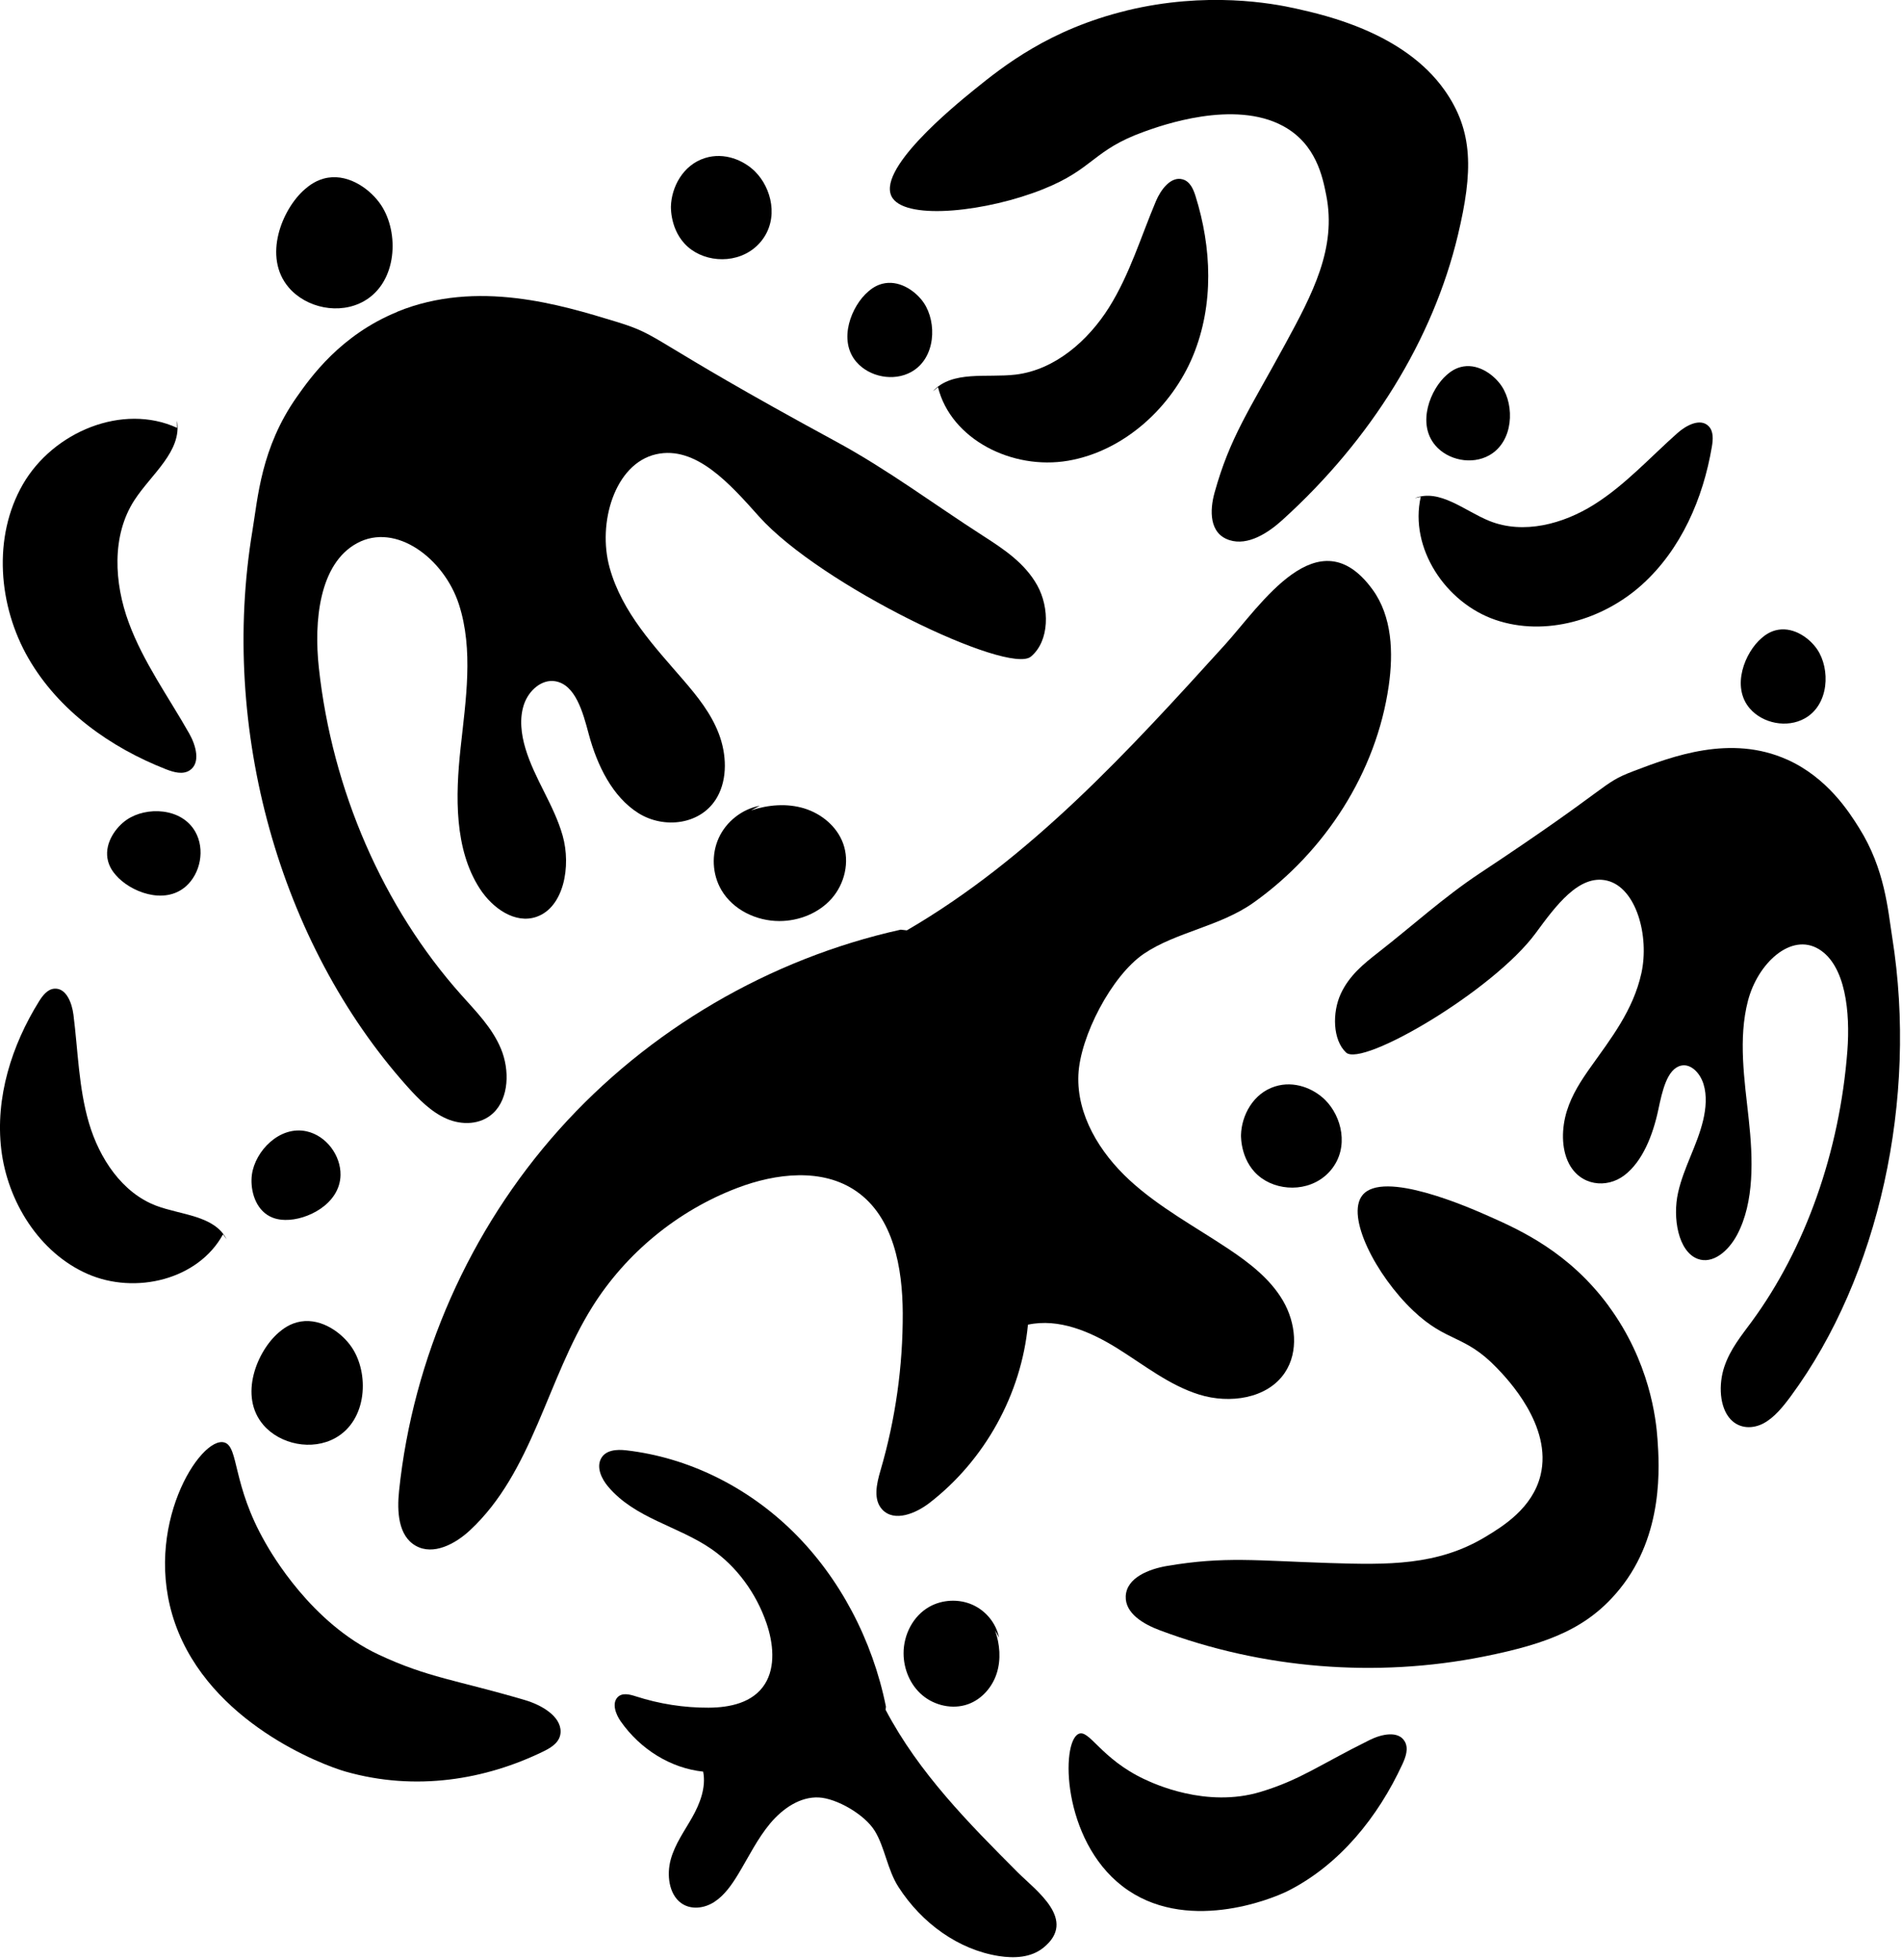 <svg width="525" height="541" viewBox="0 0 525 541" fill="none" xmlns="http://www.w3.org/2000/svg">
<g clip-path="url(#clip0_5_4)">
<path d="M209.72 222.38C204.81 223.32 200.45 226.75 198.39 231.28C196.32 235.81 196.6 241.33 199.11 245.63C202.3 251.1 208.78 254.22 215.13 254.21C220.56 254.21 226.05 252.02 229.61 247.94C233.17 243.86 234.57 237.87 232.72 232.79C231.02 228.12 226.78 224.6 222.02 223.13C217.25 221.66 212.03 222.1 207.3 223.67" fill="#E63D26" style="fill:#E63D26;fill:color(display-p3 0.902 0.239 0.149);fill-opacity:1;"/>
<path d="M248.61 256.59C212.43 264.62 178.94 284.23 154.29 311.81C129.64 339.38 113.97 374.79 110.15 411.51C109.57 417.09 109.88 423.93 114.8 426.66C119.62 429.35 125.63 426.16 129.67 422.41C147.01 406.34 150.96 380.71 163.49 360.7C172.8 345.83 187.09 334.11 203.54 327.86C214.19 323.81 227 322.3 236.36 328.78C246.64 335.9 249.12 349.91 249.18 362.38C249.24 377.07 247.17 391.76 243.04 405.85C241.97 409.49 240.94 413.93 243.57 416.68C246.89 420.15 252.76 417.74 256.57 414.8C271.84 403.01 281.92 384.77 283.74 365.61C292.26 363.78 300.98 367.52 308.38 372.12C315.77 376.72 322.73 382.34 331.05 384.92C339.37 387.5 349.81 386.08 354.65 378.86C358.54 373.06 357.66 365.05 354.15 359.02C350.63 352.99 344.91 348.58 339.09 344.7C329.84 338.53 319.91 333.22 311.74 325.68C303.57 318.14 297.18 307.74 297.66 296.67C298.12 286.11 306.81 269.28 315.78 263.21C324.6 257.25 336.76 255.7 346.02 249.12C365.7 235.13 379.91 213.22 383.33 189.25C384.63 180.13 384.28 170.14 378.84 162.69C363.89 142.18 348 167.05 338.12 177.94C311.59 207.19 284.48 236.9 250.31 256.78" fill="#E63D26" style="fill:#E63D26;fill:color(display-p3 0.902 0.239 0.149);fill-opacity:1;"/>
<path d="M258.91 106.86C262.48 121.21 279.33 129.81 294.83 127.16C310.34 124.5 323.48 112.32 329.32 98.16C335.15 83.99 334.42 68.25 330.01 54.17C329.41 52.23 328.49 50.08 326.47 49.51C323.18 48.57 320.4 52.36 319.07 55.51C314.91 65.35 311.87 75.66 306.14 84.82C300.41 93.97 291.21 102.09 280.35 103.39C272.39 104.34 262.87 102.13 257.47 108.02" fill="#62BCA8" style="fill:#62BCA8;fill:color(display-p3 0.384 0.737 0.659);fill-opacity:1;"/>
<path d="M483.02 195.57C486.55 199.65 493.24 201.04 498.16 198.28C504.91 194.5 505.27 184.66 501.58 179.21C499.57 176.25 495.37 173.11 490.92 173.8C488.57 174.16 487 175.46 486.27 176.09C481.67 179.99 477.76 189.5 483.01 195.57" fill="#62BCA8" style="fill:#62BCA8;fill:color(display-p3 0.384 0.737 0.659);fill-opacity:1;"/>
<path d="M493.29 209.64C504.47 214.67 510.45 224.2 513.14 228.48C520.33 239.92 521.1 251.19 522.3 258.71C529.42 303.44 518.62 352.35 494.34 385.31C492.13 388.31 489.75 391.24 486.8 392.83C483.85 394.41 480.2 394.38 477.72 391.77C474.57 388.44 474.33 382.05 475.96 377.21C477.59 372.37 480.65 368.66 483.46 364.84C498.32 344.65 507.79 317.87 509.92 290.04C510.73 279.44 509.46 266.46 502.04 261.96C494.39 257.33 485.19 265.81 482.48 276.22C479.77 286.63 481.5 297.97 482.69 308.85C483.88 319.73 484.29 331.71 479.51 340.76C477.08 345.36 472.73 348.99 468.61 347.45C463.23 345.44 461.62 336.12 463.2 329.13C464.78 322.14 468.43 316.2 470.1 309.24C470.88 305.98 471.2 302.36 470.21 299.2C469.22 296.03 466.66 293.54 464.07 294.1C460.14 294.95 458.81 301.22 457.75 306.21C456.23 313.41 453.35 320.56 448.41 324.35C443.47 328.14 436.19 327.29 433.03 321.07C430.91 316.9 431.05 311.31 432.48 306.67C433.91 302.03 436.48 298.16 439.08 294.49C444.63 286.67 450.8 278.86 453.06 268.62C455.32 258.38 451.66 245.02 443.62 243.06C435.85 241.16 429.34 250.14 423.87 257.57C412.16 273.46 375.98 294.65 371.55 290.5C367.84 287.02 367.72 279.47 370.06 274.35C372.4 269.23 376.48 265.97 380.41 262.9C389.77 255.6 398.59 247.56 408.48 241.01C445.49 216.51 441.78 216.3 450.84 212.85C461.58 208.76 477.68 202.63 493.31 209.66" fill="#62BCA8" style="fill:#62BCA8;fill:color(display-p3 0.384 0.737 0.659);fill-opacity:1;"/>
<path d="M392.16 137.14C388.97 151.27 399.03 166.4 412.79 171.09C426.55 175.78 442.45 171.09 453.23 161.37C464.01 151.65 470.11 137.58 472.52 123.29C472.85 121.33 473.02 119.04 471.62 117.62C469.34 115.32 465.47 117.36 463.04 119.51C455.47 126.22 448.6 133.85 440.04 139.24C431.47 144.64 420.53 147.56 411.13 143.79C404.25 141.02 397.43 134.79 390.51 137.49" fill="#028237" style="fill:#028237;fill:color(display-p3 0.008 0.51 0.216);fill-opacity:1;"/>
<path d="M365.77 303.58C370.35 308.12 372.47 316.64 367.47 322.81C362.58 328.83 353.74 329.1 348.24 325.18C342.47 321.06 342.54 313.88 342.55 313.25C342.69 307.94 345.83 301.78 351.94 299.86C357.3 298.17 362.64 300.48 365.77 303.58Z" fill="#FBBE0A" style="fill:#FBBE0A;fill:color(display-p3 0.984 0.745 0.039);fill-opacity:1;"/>
<path d="M444 360.41C433.18 345.72 419.89 339.62 411.02 335.7C405.56 333.28 381.74 322.75 376.05 329.9C371.43 335.71 379.78 351.94 390.03 361.7C399.41 370.63 404.16 368.22 413.1 377.48C415.98 380.47 428.58 393.52 425.22 407.19C422.98 416.33 414.69 421.34 410.07 424.14C396.8 432.17 382.93 431.9 367.07 431.4C346.8 430.76 338.16 429.51 322.26 432.18C317.16 433.03 310.93 435.44 310.73 440.59C310.55 445.32 315.68 448.29 320.12 449.95C348.46 460.6 379.83 463.14 409.53 457.21C427.6 453.6 438.42 449.29 447.14 438.5C459.32 423.42 458.01 404.42 457.51 397.21C457.12 391.53 455.33 375.81 443.99 360.42" fill="#FBBE0A" style="fill:#FBBE0A;fill:color(display-p3 0.984 0.745 0.039);fill-opacity:1;"/>
<path d="M275.75 451.97C274.97 448.04 272.14 444.55 268.39 442.9C264.64 441.24 260.07 441.47 256.51 443.48C251.99 446.03 249.4 451.22 249.41 456.3C249.41 460.64 251.22 465.04 254.6 467.89C257.98 470.74 262.93 471.86 267.14 470.38C271.01 469.02 273.92 465.63 275.13 461.81C276.34 457.99 275.99 453.82 274.68 450.03" fill="#028237" style="fill:#028237;fill:color(display-p3 0.008 0.51 0.216);fill-opacity:1;"/>
<path d="M244.54 471.03C240.82 452.55 231.75 435.43 218.99 422.84C206.23 410.25 189.85 402.24 172.86 400.29C170.28 399.99 167.11 400.15 165.85 402.66C164.61 405.13 166.08 408.19 167.82 410.26C175.26 419.12 187.12 421.14 196.38 427.54C203.26 432.3 208.69 439.6 211.57 448C213.44 453.44 214.14 459.99 211.14 464.77C207.85 470.02 201.36 471.29 195.59 471.32C188.8 471.35 182 470.29 175.47 468.18C173.79 467.64 171.73 467.11 170.46 468.45C168.85 470.15 169.96 473.15 171.33 475.09C176.79 482.89 185.23 488.04 194.09 488.97C194.94 493.32 193.21 497.78 191.08 501.56C188.95 505.34 186.35 508.89 185.16 513.15C183.97 517.4 184.62 522.74 187.96 525.21C190.65 527.19 194.35 526.75 197.14 524.95C199.93 523.15 201.97 520.23 203.77 517.26C206.63 512.53 209.08 507.46 212.57 503.29C216.06 499.12 220.87 495.85 226 496.1C230.89 496.33 238.68 500.77 241.48 505.36C244.24 509.87 244.95 516.08 248 520.81C254.47 530.87 264.62 538.13 275.7 539.87C279.92 540.53 284.54 540.35 287.99 537.58C297.48 529.94 285.97 521.82 280.93 516.78C267.4 503.22 253.65 489.37 244.45 471.91" fill="#028237" style="fill:#028237;fill:color(display-p3 0.008 0.51 0.216);fill-opacity:1;"/>
<path d="M315.91 491.07C318.37 492.23 332.92 499.09 347.94 494.56C358.99 491.22 364.18 487.11 378.1 480.22C381.3 478.63 386.01 477.57 387.77 480.68C388.85 482.59 388.01 484.97 387.08 486.96C380.38 501.45 369.82 514.64 355.55 521.87C350.94 524.2 326.96 533.86 309.77 520.56C293.17 507.71 292.78 480.86 297.71 478.56C300.66 477.18 303.81 485.38 315.91 491.08" fill="#62BCA8" style="fill:#62BCA8;fill:color(display-p3 0.384 0.737 0.659);fill-opacity:1;"/>
<path d="M109.72 86.05C93.97 92.46 85.69 104.21 81.97 109.49C72.03 123.59 71.2 137.33 69.67 146.51C60.61 201.11 77.1 260.34 112.36 299.81C115.57 303.4 119.02 306.91 123.25 308.76C127.48 310.6 132.66 310.48 136.12 307.23C140.52 303.1 140.71 295.31 138.28 289.47C135.85 283.63 131.41 279.19 127.34 274.62C105.76 250.45 91.68 218.1 88.01 184.3C86.61 171.42 88.11 155.6 98.54 149.93C109.3 144.09 122.57 154.18 126.66 166.77C130.75 179.36 128.56 193.21 127.13 206.47C125.7 219.74 125.39 234.32 132.4 245.21C135.97 250.75 142.22 255.05 148.04 253.06C155.63 250.47 157.7 239.09 155.3 230.62C152.9 222.16 147.57 215.02 145.04 206.6C143.85 202.65 143.32 198.26 144.64 194.39C145.97 190.51 149.55 187.41 153.24 188.02C158.84 188.95 160.89 196.54 162.5 202.59C164.83 211.31 169.09 219.94 176.19 224.41C183.3 228.89 193.62 227.67 197.96 220.01C200.87 214.88 200.55 208.08 198.4 202.48C196.26 196.87 192.52 192.23 188.74 187.83C180.67 178.46 171.73 169.12 168.28 156.72C164.83 144.32 169.71 127.97 181.08 125.38C192.08 122.87 201.53 133.62 209.48 142.52C226.49 161.54 278.37 186.39 284.56 181.22C289.75 176.89 289.74 167.7 286.29 161.53C282.85 155.36 276.97 151.5 271.32 147.87C257.86 139.23 245.15 129.68 230.93 121.96C177.79 93.12 183.05 92.76 170.1 88.8C154.75 84.11 131.73 77.06 109.7 86.02" fill="#028237" style="fill:#028237;fill:color(display-p3 0.008 0.51 0.216);fill-opacity:1;"/>
<path d="M79.69 79.34C84.54 85.02 93.71 86.96 100.47 83.12C109.73 77.86 110.23 64.16 105.17 56.58C102.42 52.46 96.64 48.08 90.54 49.04C87.32 49.55 85.16 51.36 84.16 52.22C77.85 57.66 72.48 70.89 79.69 79.34Z" fill="#028237" style="fill:#028237;fill:color(display-p3 0.008 0.51 0.216);fill-opacity:1;"/>
<path d="M310.92 2.94C289.78 8.07 277.02 18.17 268.67 24.95C263.53 29.13 241.1 47.35 246.44 54.77C250.78 60.8 272.51 58.4 287.94 52.21C302.06 46.55 301.54 41.48 315.84 36.33C320.45 34.67 340.59 27.41 354.19 34.8C363.28 39.73 365.08 48.83 366.08 53.9C368.96 68.46 362.39 80.95 354.66 95.14C344.78 113.29 339.49 120.72 335.25 135.96C333.89 140.86 333.73 147.26 339.34 149.07C344.49 150.74 350.09 147.04 353.95 143.54C378.55 121.26 395.55 93.66 402.42 64.88C406.6 47.37 406.73 36.21 398.73 24.88C387.56 9.06 365.94 4.21 357.74 2.37C351.28 0.92 333.08 -2.46 310.92 2.92" fill="#FBBE0A" style="fill:#FBBE0A;fill:color(display-p3 0.984 0.745 0.039);fill-opacity:1;"/>
<path d="M208.41 47.34C212.99 51.88 215.11 60.4 210.11 66.57C205.22 72.59 196.38 72.86 190.88 68.94C185.11 64.82 185.18 57.64 185.19 57.01C185.33 51.7 188.47 45.54 194.59 43.62C199.95 41.93 205.29 44.24 208.42 47.34" fill="#FBBE0A" style="fill:#FBBE0A;fill:color(display-p3 0.984 0.745 0.039);fill-opacity:1;"/>
<path d="M73.17 425.67C75.01 428.89 85.93 447.94 104.46 456.65C118.09 463.06 126.08 463.68 144.93 469.23C149.27 470.51 154.85 473.58 154.74 478.02C154.67 480.75 152.3 482.26 150.1 483.34C134.06 491.19 114.78 494.48 95.36 488.95C89.09 487.16 58 475.51 48.35 448.13C39.03 421.67 55.4 396.05 61.99 398.14C65.93 399.39 64.1 409.83 73.18 425.67" fill="#62BCA8" style="fill:#62BCA8;fill:color(display-p3 0.384 0.737 0.659);fill-opacity:1;"/>
<path d="M72.71 393.31C77.35 398.67 86.12 400.49 92.59 396.87C101.45 391.91 101.93 378.99 97.08 371.84C94.45 367.95 88.92 363.83 83.09 364.73C80.01 365.21 77.95 366.92 76.99 367.73C70.95 372.86 65.82 385.33 72.71 393.3" fill="#62BCA8" style="fill:#62BCA8;fill:color(display-p3 0.384 0.737 0.659);fill-opacity:1;"/>
<path d="M236.42 99.93C239.95 104.01 246.64 105.4 251.56 102.64C258.31 98.86 258.67 89.02 254.98 83.57C252.97 80.61 248.77 77.47 244.32 78.16C241.97 78.52 240.4 79.82 239.67 80.45C235.07 84.35 231.16 93.86 236.41 99.93" fill="#62BCA8" style="fill:#62BCA8;fill:color(display-p3 0.384 0.737 0.659);fill-opacity:1;"/>
<path d="M396.17 122.92C399.65 127.01 406.25 128.4 411.11 125.64C417.77 121.86 418.13 112.01 414.49 106.56C412.51 103.6 408.36 100.45 403.98 101.14C401.66 101.5 400.11 102.81 399.39 103.43C394.85 107.34 391 116.85 396.18 122.92" fill="#028237" style="fill:#028237;fill:color(display-p3 0.008 0.51 0.216);fill-opacity:1;"/>
<path d="M48.86 118.08C33.86 111.22 14.7 119.15 6.32 133.67C-2.06 148.19 -0.49 167.28 7.87 181.73C16.22 196.18 30.49 206.32 45.85 212.33C47.96 213.15 50.47 213.87 52.37 212.61C55.46 210.55 54.07 205.69 52.23 202.45C46.5 192.33 39.58 182.79 35.54 171.85C31.5 160.9 30.75 147.82 37.11 138.03C41.77 130.86 50.28 124.56 48.86 116.11" fill="#62BCA8" style="fill:#62BCA8;fill:color(display-p3 0.384 0.737 0.659);fill-opacity:1;"/>
<path d="M51.3 244.64C55.33 241.1 56.67 234.44 53.9 229.55C50.11 222.86 40.35 222.55 34.97 226.26C32.04 228.27 28.95 232.48 29.66 236.9C30.03 239.23 31.33 240.79 31.96 241.52C35.86 246.08 45.31 249.91 51.3 244.64Z" fill="#62BCA8" style="fill:#62BCA8;fill:color(display-p3 0.384 0.737 0.659);fill-opacity:1;"/>
<path d="M61.56 340.67C54.75 353.15 37.42 357.44 24.13 351.59C10.84 345.75 2.05 331.61 0.35 317.24C-1.35 302.87 3.26 288.47 10.75 276.41C11.78 274.75 13.14 272.96 15.11 272.87C18.31 272.72 19.86 276.83 20.27 280.04C21.54 290.05 21.7 300.25 24.56 309.97C27.43 319.69 33.67 329.2 43.12 332.78C50.04 335.39 59.17 335.43 62.56 342.06" fill="#FBBE0A" style="fill:#FBBE0A;fill:color(display-p3 0.984 0.745 0.039);fill-opacity:1;"/>
<path d="M93.99 324.32C94.09 318.93 90.09 313.46 84.64 312.25C77.18 310.6 70.41 317.7 69.53 324.21C69.05 327.75 70.07 332.89 73.79 335.32C75.76 336.6 77.77 336.68 78.72 336.7C84.69 336.84 93.84 332.33 93.99 324.32Z" fill="#FBBE0A" style="fill:#FBBE0A;fill:color(display-p3 0.984 0.745 0.039);fill-opacity:1;"/>
</g>
<defs>
<clipPath id="clip0_5_4">
<rect width="524.46" height="540.18" fill="white" style="fill:white;fill-opacity:1;"/>
</clipPath>
</defs>
</svg>
